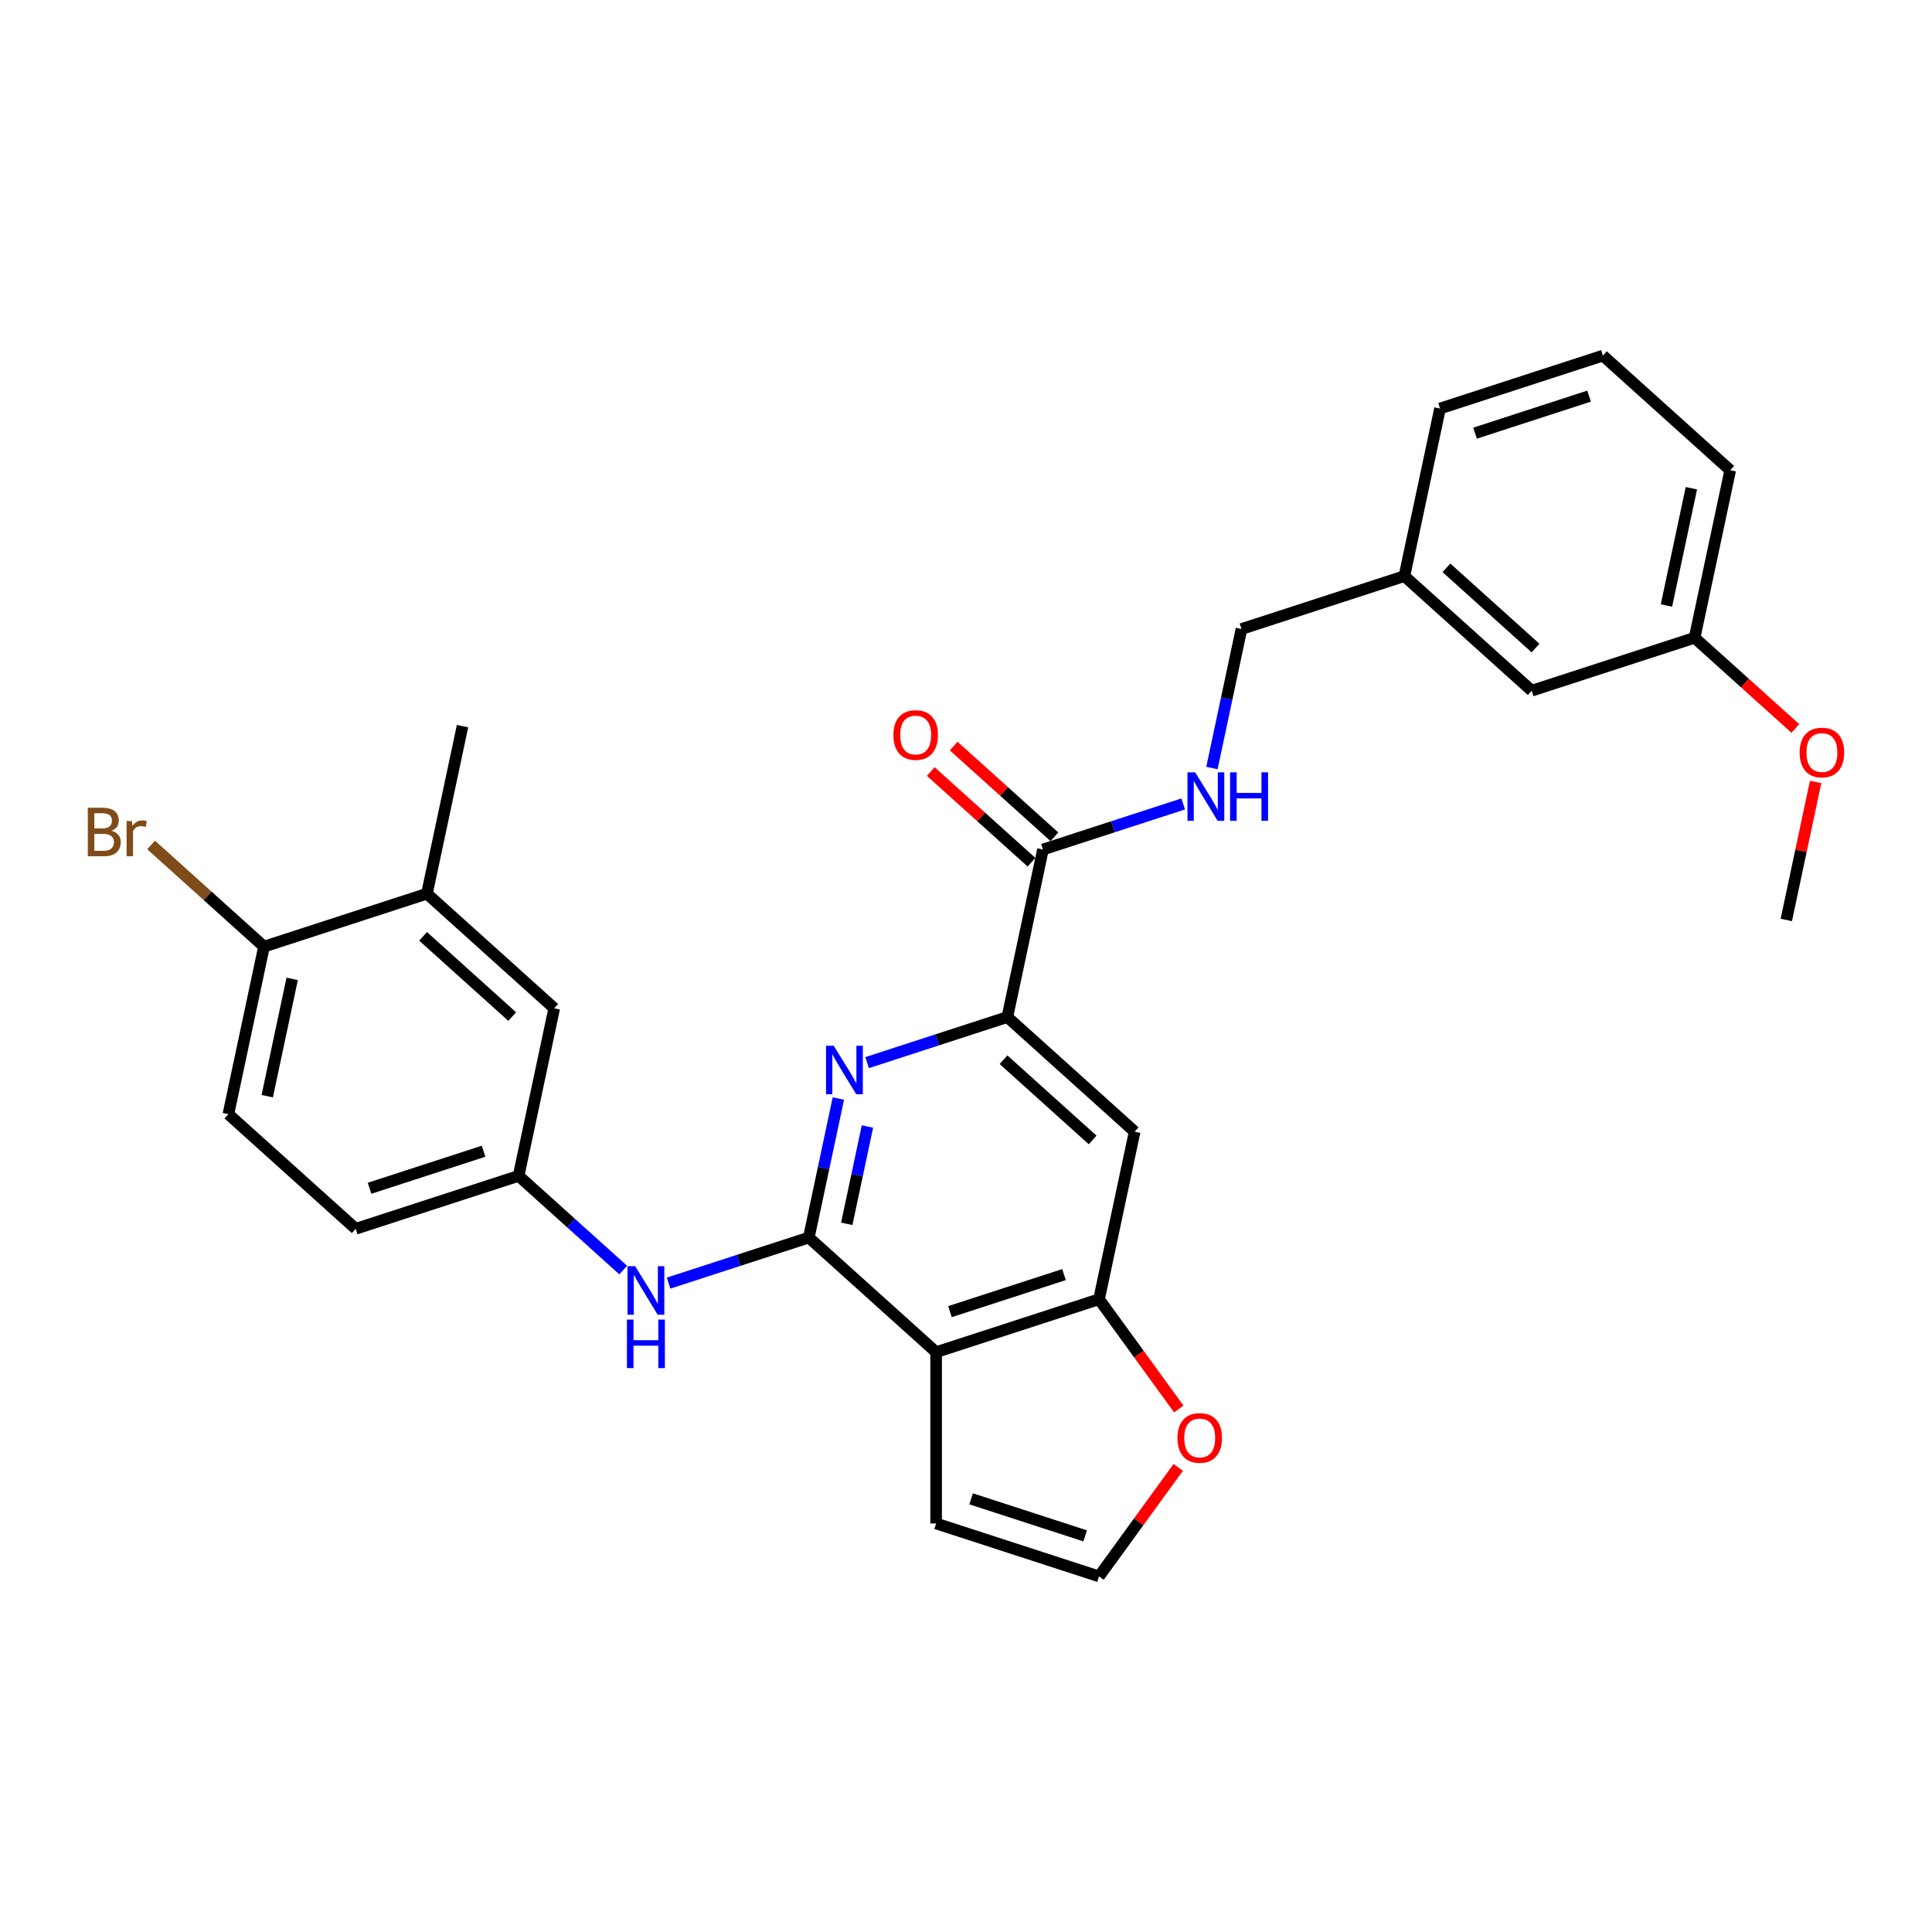 <?xml version='1.0' encoding='iso-8859-1'?>
<svg version='1.1' baseProfile='full'
              xmlns='http://www.w3.org/2000/svg'
                      xmlns:rdkit='http://www.rdkit.org/xml'
                      xmlns:xlink='http://www.w3.org/1999/xlink'
                  xml:space='preserve'
width='1000px' height='1000px' viewBox='0 0 1000 1000'>
<!-- END OF HEADER -->
<rect style='opacity:1.0;fill:#FFFFFF;stroke:none' width='1000' height='1000' x='0' y='0'> </rect>
<path class='bond-0' d='M 418.642,640.554 L 484.532,699.881' style='fill:none;fill-rule:evenodd;stroke:#000000;stroke-width:6px;stroke-linecap:butt;stroke-linejoin:miter;stroke-opacity:1' />
<path class='bond-1' d='M 418.642,640.554 L 426.289,604.577' style='fill:none;fill-rule:evenodd;stroke:#000000;stroke-width:6px;stroke-linecap:butt;stroke-linejoin:miter;stroke-opacity:1' />
<path class='bond-1' d='M 426.289,604.577 L 433.936,568.6' style='fill:none;fill-rule:evenodd;stroke:#0000FF;stroke-width:6px;stroke-linecap:butt;stroke-linejoin:miter;stroke-opacity:1' />
<path class='bond-1' d='M 438.281,633.448 L 443.634,608.264' style='fill:none;fill-rule:evenodd;stroke:#000000;stroke-width:6px;stroke-linecap:butt;stroke-linejoin:miter;stroke-opacity:1' />
<path class='bond-1' d='M 443.634,608.264 L 448.987,583.08' style='fill:none;fill-rule:evenodd;stroke:#0000FF;stroke-width:6px;stroke-linecap:butt;stroke-linejoin:miter;stroke-opacity:1' />
<path class='bond-6' d='M 418.642,640.554 L 382.349,652.346' style='fill:none;fill-rule:evenodd;stroke:#000000;stroke-width:6px;stroke-linecap:butt;stroke-linejoin:miter;stroke-opacity:1' />
<path class='bond-6' d='M 382.349,652.346 L 346.057,664.138' style='fill:none;fill-rule:evenodd;stroke:#0000FF;stroke-width:6px;stroke-linecap:butt;stroke-linejoin:miter;stroke-opacity:1' />
<path class='bond-3' d='M 484.532,699.881 L 568.855,672.483' style='fill:none;fill-rule:evenodd;stroke:#000000;stroke-width:6px;stroke-linecap:butt;stroke-linejoin:miter;stroke-opacity:1' />
<path class='bond-3' d='M 491.7,678.907 L 550.727,659.728' style='fill:none;fill-rule:evenodd;stroke:#000000;stroke-width:6px;stroke-linecap:butt;stroke-linejoin:miter;stroke-opacity:1' />
<path class='bond-9' d='M 484.532,699.881 L 484.532,788.545' style='fill:none;fill-rule:evenodd;stroke:#000000;stroke-width:6px;stroke-linecap:butt;stroke-linejoin:miter;stroke-opacity:1' />
<path class='bond-2' d='M 448.815,550.014 L 485.107,538.222' style='fill:none;fill-rule:evenodd;stroke:#0000FF;stroke-width:6px;stroke-linecap:butt;stroke-linejoin:miter;stroke-opacity:1' />
<path class='bond-2' d='M 485.107,538.222 L 521.4,526.43' style='fill:none;fill-rule:evenodd;stroke:#000000;stroke-width:6px;stroke-linecap:butt;stroke-linejoin:miter;stroke-opacity:1' />
<path class='bond-4' d='M 521.4,526.43 L 539.834,439.704' style='fill:none;fill-rule:evenodd;stroke:#000000;stroke-width:6px;stroke-linecap:butt;stroke-linejoin:miter;stroke-opacity:1' />
<path class='bond-5' d='M 521.4,526.43 L 587.29,585.757' style='fill:none;fill-rule:evenodd;stroke:#000000;stroke-width:6px;stroke-linecap:butt;stroke-linejoin:miter;stroke-opacity:1' />
<path class='bond-5' d='M 519.418,548.507 L 565.541,590.036' style='fill:none;fill-rule:evenodd;stroke:#000000;stroke-width:6px;stroke-linecap:butt;stroke-linejoin:miter;stroke-opacity:1' />
<path class='bond-8' d='M 568.855,672.483 L 589.495,700.891' style='fill:none;fill-rule:evenodd;stroke:#000000;stroke-width:6px;stroke-linecap:butt;stroke-linejoin:miter;stroke-opacity:1' />
<path class='bond-8' d='M 589.495,700.891 L 610.135,729.3' style='fill:none;fill-rule:evenodd;stroke:#FF0000;stroke-width:6px;stroke-linecap:butt;stroke-linejoin:miter;stroke-opacity:1' />
<path class='bond-29' d='M 568.855,672.483 L 587.29,585.757' style='fill:none;fill-rule:evenodd;stroke:#000000;stroke-width:6px;stroke-linecap:butt;stroke-linejoin:miter;stroke-opacity:1' />
<path class='bond-7' d='M 539.834,439.704 L 576.126,427.912' style='fill:none;fill-rule:evenodd;stroke:#000000;stroke-width:6px;stroke-linecap:butt;stroke-linejoin:miter;stroke-opacity:1' />
<path class='bond-7' d='M 576.126,427.912 L 612.419,416.12' style='fill:none;fill-rule:evenodd;stroke:#0000FF;stroke-width:6px;stroke-linecap:butt;stroke-linejoin:miter;stroke-opacity:1' />
<path class='bond-15' d='M 545.767,433.115 L 519.693,409.638' style='fill:none;fill-rule:evenodd;stroke:#000000;stroke-width:6px;stroke-linecap:butt;stroke-linejoin:miter;stroke-opacity:1' />
<path class='bond-15' d='M 519.693,409.638 L 493.62,386.162' style='fill:none;fill-rule:evenodd;stroke:#FF0000;stroke-width:6px;stroke-linecap:butt;stroke-linejoin:miter;stroke-opacity:1' />
<path class='bond-15' d='M 533.901,446.293 L 507.828,422.816' style='fill:none;fill-rule:evenodd;stroke:#000000;stroke-width:6px;stroke-linecap:butt;stroke-linejoin:miter;stroke-opacity:1' />
<path class='bond-15' d='M 507.828,422.816 L 481.754,399.34' style='fill:none;fill-rule:evenodd;stroke:#FF0000;stroke-width:6px;stroke-linecap:butt;stroke-linejoin:miter;stroke-opacity:1' />
<path class='bond-12' d='M 322.579,657.383 L 295.504,633.004' style='fill:none;fill-rule:evenodd;stroke:#0000FF;stroke-width:6px;stroke-linecap:butt;stroke-linejoin:miter;stroke-opacity:1' />
<path class='bond-12' d='M 295.504,633.004 L 268.428,608.625' style='fill:none;fill-rule:evenodd;stroke:#000000;stroke-width:6px;stroke-linecap:butt;stroke-linejoin:miter;stroke-opacity:1' />
<path class='bond-17' d='M 627.298,397.534 L 634.945,361.557' style='fill:none;fill-rule:evenodd;stroke:#0000FF;stroke-width:6px;stroke-linecap:butt;stroke-linejoin:miter;stroke-opacity:1' />
<path class='bond-17' d='M 634.945,361.557 L 642.592,325.58' style='fill:none;fill-rule:evenodd;stroke:#000000;stroke-width:6px;stroke-linecap:butt;stroke-linejoin:miter;stroke-opacity:1' />
<path class='bond-30' d='M 609.852,759.516 L 589.354,787.73' style='fill:none;fill-rule:evenodd;stroke:#FF0000;stroke-width:6px;stroke-linecap:butt;stroke-linejoin:miter;stroke-opacity:1' />
<path class='bond-30' d='M 589.354,787.73 L 568.855,815.943' style='fill:none;fill-rule:evenodd;stroke:#000000;stroke-width:6px;stroke-linecap:butt;stroke-linejoin:miter;stroke-opacity:1' />
<path class='bond-10' d='M 484.532,788.545 L 568.855,815.943' style='fill:none;fill-rule:evenodd;stroke:#000000;stroke-width:6px;stroke-linecap:butt;stroke-linejoin:miter;stroke-opacity:1' />
<path class='bond-10' d='M 502.66,775.79 L 561.687,794.969' style='fill:none;fill-rule:evenodd;stroke:#000000;stroke-width:6px;stroke-linecap:butt;stroke-linejoin:miter;stroke-opacity:1' />
<path class='bond-11' d='M 220.973,462.572 L 286.862,521.899' style='fill:none;fill-rule:evenodd;stroke:#000000;stroke-width:6px;stroke-linecap:butt;stroke-linejoin:miter;stroke-opacity:1' />
<path class='bond-11' d='M 218.991,484.649 L 265.113,526.178' style='fill:none;fill-rule:evenodd;stroke:#000000;stroke-width:6px;stroke-linecap:butt;stroke-linejoin:miter;stroke-opacity:1' />
<path class='bond-25' d='M 220.973,462.572 L 239.407,375.846' style='fill:none;fill-rule:evenodd;stroke:#000000;stroke-width:6px;stroke-linecap:butt;stroke-linejoin:miter;stroke-opacity:1' />
<path class='bond-31' d='M 220.973,462.572 L 136.649,489.97' style='fill:none;fill-rule:evenodd;stroke:#000000;stroke-width:6px;stroke-linecap:butt;stroke-linejoin:miter;stroke-opacity:1' />
<path class='bond-14' d='M 268.428,608.625 L 286.862,521.899' style='fill:none;fill-rule:evenodd;stroke:#000000;stroke-width:6px;stroke-linecap:butt;stroke-linejoin:miter;stroke-opacity:1' />
<path class='bond-18' d='M 268.428,608.625 L 184.104,636.024' style='fill:none;fill-rule:evenodd;stroke:#000000;stroke-width:6px;stroke-linecap:butt;stroke-linejoin:miter;stroke-opacity:1' />
<path class='bond-18' d='M 250.3,595.87 L 191.273,615.049' style='fill:none;fill-rule:evenodd;stroke:#000000;stroke-width:6px;stroke-linecap:butt;stroke-linejoin:miter;stroke-opacity:1' />
<path class='bond-13' d='M 136.649,489.97 L 118.215,576.696' style='fill:none;fill-rule:evenodd;stroke:#000000;stroke-width:6px;stroke-linecap:butt;stroke-linejoin:miter;stroke-opacity:1' />
<path class='bond-13' d='M 151.229,506.666 L 138.325,567.374' style='fill:none;fill-rule:evenodd;stroke:#000000;stroke-width:6px;stroke-linecap:butt;stroke-linejoin:miter;stroke-opacity:1' />
<path class='bond-19' d='M 136.649,489.97 L 107.428,463.66' style='fill:none;fill-rule:evenodd;stroke:#000000;stroke-width:6px;stroke-linecap:butt;stroke-linejoin:miter;stroke-opacity:1' />
<path class='bond-19' d='M 107.428,463.66 L 78.207,437.349' style='fill:none;fill-rule:evenodd;stroke:#7F4C19;stroke-width:6px;stroke-linecap:butt;stroke-linejoin:miter;stroke-opacity:1' />
<path class='bond-16' d='M 118.215,576.696 L 184.104,636.024' style='fill:none;fill-rule:evenodd;stroke:#000000;stroke-width:6px;stroke-linecap:butt;stroke-linejoin:miter;stroke-opacity:1' />
<path class='bond-21' d='M 642.592,325.58 L 726.916,298.181' style='fill:none;fill-rule:evenodd;stroke:#000000;stroke-width:6px;stroke-linecap:butt;stroke-linejoin:miter;stroke-opacity:1' />
<path class='bond-20' d='M 792.806,357.508 L 726.916,298.181' style='fill:none;fill-rule:evenodd;stroke:#000000;stroke-width:6px;stroke-linecap:butt;stroke-linejoin:miter;stroke-opacity:1' />
<path class='bond-20' d='M 794.788,335.431 L 748.665,293.902' style='fill:none;fill-rule:evenodd;stroke:#000000;stroke-width:6px;stroke-linecap:butt;stroke-linejoin:miter;stroke-opacity:1' />
<path class='bond-22' d='M 792.806,357.508 L 877.129,330.11' style='fill:none;fill-rule:evenodd;stroke:#000000;stroke-width:6px;stroke-linecap:butt;stroke-linejoin:miter;stroke-opacity:1' />
<path class='bond-26' d='M 726.916,298.181 L 745.35,211.455' style='fill:none;fill-rule:evenodd;stroke:#000000;stroke-width:6px;stroke-linecap:butt;stroke-linejoin:miter;stroke-opacity:1' />
<path class='bond-23' d='M 877.129,330.11 L 903.203,353.587' style='fill:none;fill-rule:evenodd;stroke:#000000;stroke-width:6px;stroke-linecap:butt;stroke-linejoin:miter;stroke-opacity:1' />
<path class='bond-23' d='M 903.203,353.587 L 929.276,377.063' style='fill:none;fill-rule:evenodd;stroke:#FF0000;stroke-width:6px;stroke-linecap:butt;stroke-linejoin:miter;stroke-opacity:1' />
<path class='bond-32' d='M 877.129,330.11 L 895.564,243.384' style='fill:none;fill-rule:evenodd;stroke:#000000;stroke-width:6px;stroke-linecap:butt;stroke-linejoin:miter;stroke-opacity:1' />
<path class='bond-32' d='M 862.549,313.414 L 875.453,252.706' style='fill:none;fill-rule:evenodd;stroke:#000000;stroke-width:6px;stroke-linecap:butt;stroke-linejoin:miter;stroke-opacity:1' />
<path class='bond-28' d='M 939.766,404.741 L 932.176,440.452' style='fill:none;fill-rule:evenodd;stroke:#FF0000;stroke-width:6px;stroke-linecap:butt;stroke-linejoin:miter;stroke-opacity:1' />
<path class='bond-28' d='M 932.176,440.452 L 924.585,476.163' style='fill:none;fill-rule:evenodd;stroke:#000000;stroke-width:6px;stroke-linecap:butt;stroke-linejoin:miter;stroke-opacity:1' />
<path class='bond-24' d='M 829.674,184.057 L 745.35,211.455' style='fill:none;fill-rule:evenodd;stroke:#000000;stroke-width:6px;stroke-linecap:butt;stroke-linejoin:miter;stroke-opacity:1' />
<path class='bond-24' d='M 822.505,205.031 L 763.478,224.21' style='fill:none;fill-rule:evenodd;stroke:#000000;stroke-width:6px;stroke-linecap:butt;stroke-linejoin:miter;stroke-opacity:1' />
<path class='bond-27' d='M 829.674,184.057 L 895.564,243.384' style='fill:none;fill-rule:evenodd;stroke:#000000;stroke-width:6px;stroke-linecap:butt;stroke-linejoin:miter;stroke-opacity:1' />
<path  class='atom-2' d='M 431.526 541.273
L 439.754 554.573
Q 440.569 555.885, 441.882 558.261
Q 443.194 560.638, 443.265 560.779
L 443.265 541.273
L 446.598 541.273
L 446.598 566.383
L 443.158 566.383
L 434.327 551.842
Q 433.299 550.14, 432.199 548.189
Q 431.136 546.239, 430.816 545.636
L 430.816 566.383
L 427.554 566.383
L 427.554 541.273
L 431.526 541.273
' fill='#0000FF'/>
<path  class='atom-7' d='M 328.768 655.398
L 336.996 668.697
Q 337.811 670.01, 339.124 672.386
Q 340.436 674.762, 340.507 674.904
L 340.507 655.398
L 343.84 655.398
L 343.84 680.507
L 340.4 680.507
L 331.569 665.967
Q 330.541 664.264, 329.441 662.314
Q 328.378 660.363, 328.058 659.76
L 328.058 680.507
L 324.796 680.507
L 324.796 655.398
L 328.768 655.398
' fill='#0000FF'/>
<path  class='atom-7' d='M 324.494 683.018
L 327.899 683.018
L 327.899 693.693
L 340.737 693.693
L 340.737 683.018
L 344.142 683.018
L 344.142 708.128
L 340.737 708.128
L 340.737 696.531
L 327.899 696.531
L 327.899 708.128
L 324.494 708.128
L 324.494 683.018
' fill='#0000FF'/>
<path  class='atom-8' d='M 618.608 399.751
L 626.836 413.05
Q 627.651 414.362, 628.963 416.739
Q 630.276 419.115, 630.347 419.257
L 630.347 399.751
L 633.68 399.751
L 633.68 424.86
L 630.24 424.86
L 621.409 410.319
Q 620.381 408.617, 619.281 406.666
Q 618.217 404.716, 617.898 404.113
L 617.898 424.86
L 614.635 424.86
L 614.635 399.751
L 618.608 399.751
' fill='#0000FF'/>
<path  class='atom-8' d='M 636.695 399.751
L 640.1 399.751
L 640.1 410.426
L 652.938 410.426
L 652.938 399.751
L 656.343 399.751
L 656.343 424.86
L 652.938 424.86
L 652.938 413.263
L 640.1 413.263
L 640.1 424.86
L 636.695 424.86
L 636.695 399.751
' fill='#0000FF'/>
<path  class='atom-9' d='M 609.444 744.284
Q 609.444 738.255, 612.423 734.886
Q 615.402 731.517, 620.97 731.517
Q 626.539 731.517, 629.518 734.886
Q 632.497 738.255, 632.497 744.284
Q 632.497 750.384, 629.482 753.86
Q 626.468 757.3, 620.97 757.3
Q 615.438 757.3, 612.423 753.86
Q 609.444 750.42, 609.444 744.284
M 620.97 754.463
Q 624.801 754.463, 626.858 751.909
Q 628.95 749.32, 628.95 744.284
Q 628.95 739.354, 626.858 736.872
Q 624.801 734.354, 620.97 734.354
Q 617.14 734.354, 615.048 736.836
Q 612.991 739.319, 612.991 744.284
Q 612.991 749.356, 615.048 751.909
Q 617.14 754.463, 620.97 754.463
' fill='#FF0000'/>
<path  class='atom-16' d='M 462.418 380.447
Q 462.418 374.418, 465.397 371.049
Q 468.376 367.68, 473.944 367.68
Q 479.512 367.68, 482.491 371.049
Q 485.471 374.418, 485.471 380.447
Q 485.471 386.547, 482.456 390.023
Q 479.441 393.463, 473.944 393.463
Q 468.412 393.463, 465.397 390.023
Q 462.418 386.583, 462.418 380.447
M 473.944 390.626
Q 477.775 390.626, 479.832 388.072
Q 481.924 385.484, 481.924 380.447
Q 481.924 375.518, 479.832 373.035
Q 477.775 370.517, 473.944 370.517
Q 470.114 370.517, 468.022 373
Q 465.965 375.482, 465.965 380.447
Q 465.965 385.519, 468.022 388.072
Q 470.114 390.626, 473.944 390.626
' fill='#FF0000'/>
<path  class='atom-20' d='M 57.655 430.005
Q 60.066 430.679, 61.272 432.168
Q 62.513 433.622, 62.513 435.786
Q 62.513 439.261, 60.279 441.247
Q 58.08 443.198, 53.895 443.198
L 45.455 443.198
L 45.455 418.088
L 52.867 418.088
Q 57.158 418.088, 59.322 419.826
Q 61.485 421.564, 61.485 424.756
Q 61.485 428.551, 57.655 430.005
M 48.824 420.926
L 48.824 428.799
L 52.867 428.799
Q 55.349 428.799, 56.626 427.806
Q 57.938 426.777, 57.938 424.756
Q 57.938 420.926, 52.867 420.926
L 48.824 420.926
M 53.895 440.361
Q 56.342 440.361, 57.655 439.19
Q 58.967 438.02, 58.967 435.786
Q 58.967 433.729, 57.513 432.7
Q 56.094 431.636, 53.363 431.636
L 48.824 431.636
L 48.824 440.361
L 53.895 440.361
' fill='#7F4C19'/>
<path  class='atom-20' d='M 68.223 424.969
L 68.613 427.487
Q 70.528 424.649, 73.65 424.649
Q 74.642 424.649, 75.99 425.004
L 75.458 427.983
Q 73.933 427.629, 73.082 427.629
Q 71.593 427.629, 70.6 428.231
Q 69.642 428.799, 68.862 430.182
L 68.862 443.198
L 65.528 443.198
L 65.528 424.969
L 68.223 424.969
' fill='#7F4C19'/>
<path  class='atom-24' d='M 931.493 389.508
Q 931.493 383.479, 934.472 380.11
Q 937.451 376.741, 943.019 376.741
Q 948.587 376.741, 951.566 380.11
Q 954.545 383.479, 954.545 389.508
Q 954.545 395.608, 951.531 399.084
Q 948.516 402.524, 943.019 402.524
Q 937.487 402.524, 934.472 399.084
Q 931.493 395.644, 931.493 389.508
M 943.019 399.687
Q 946.849 399.687, 948.906 397.133
Q 950.999 394.544, 950.999 389.508
Q 950.999 384.579, 948.906 382.096
Q 946.849 379.578, 943.019 379.578
Q 939.189 379.578, 937.097 382.061
Q 935.04 384.543, 935.04 389.508
Q 935.04 394.58, 937.097 397.133
Q 939.189 399.687, 943.019 399.687
' fill='#FF0000'/>
</svg>
